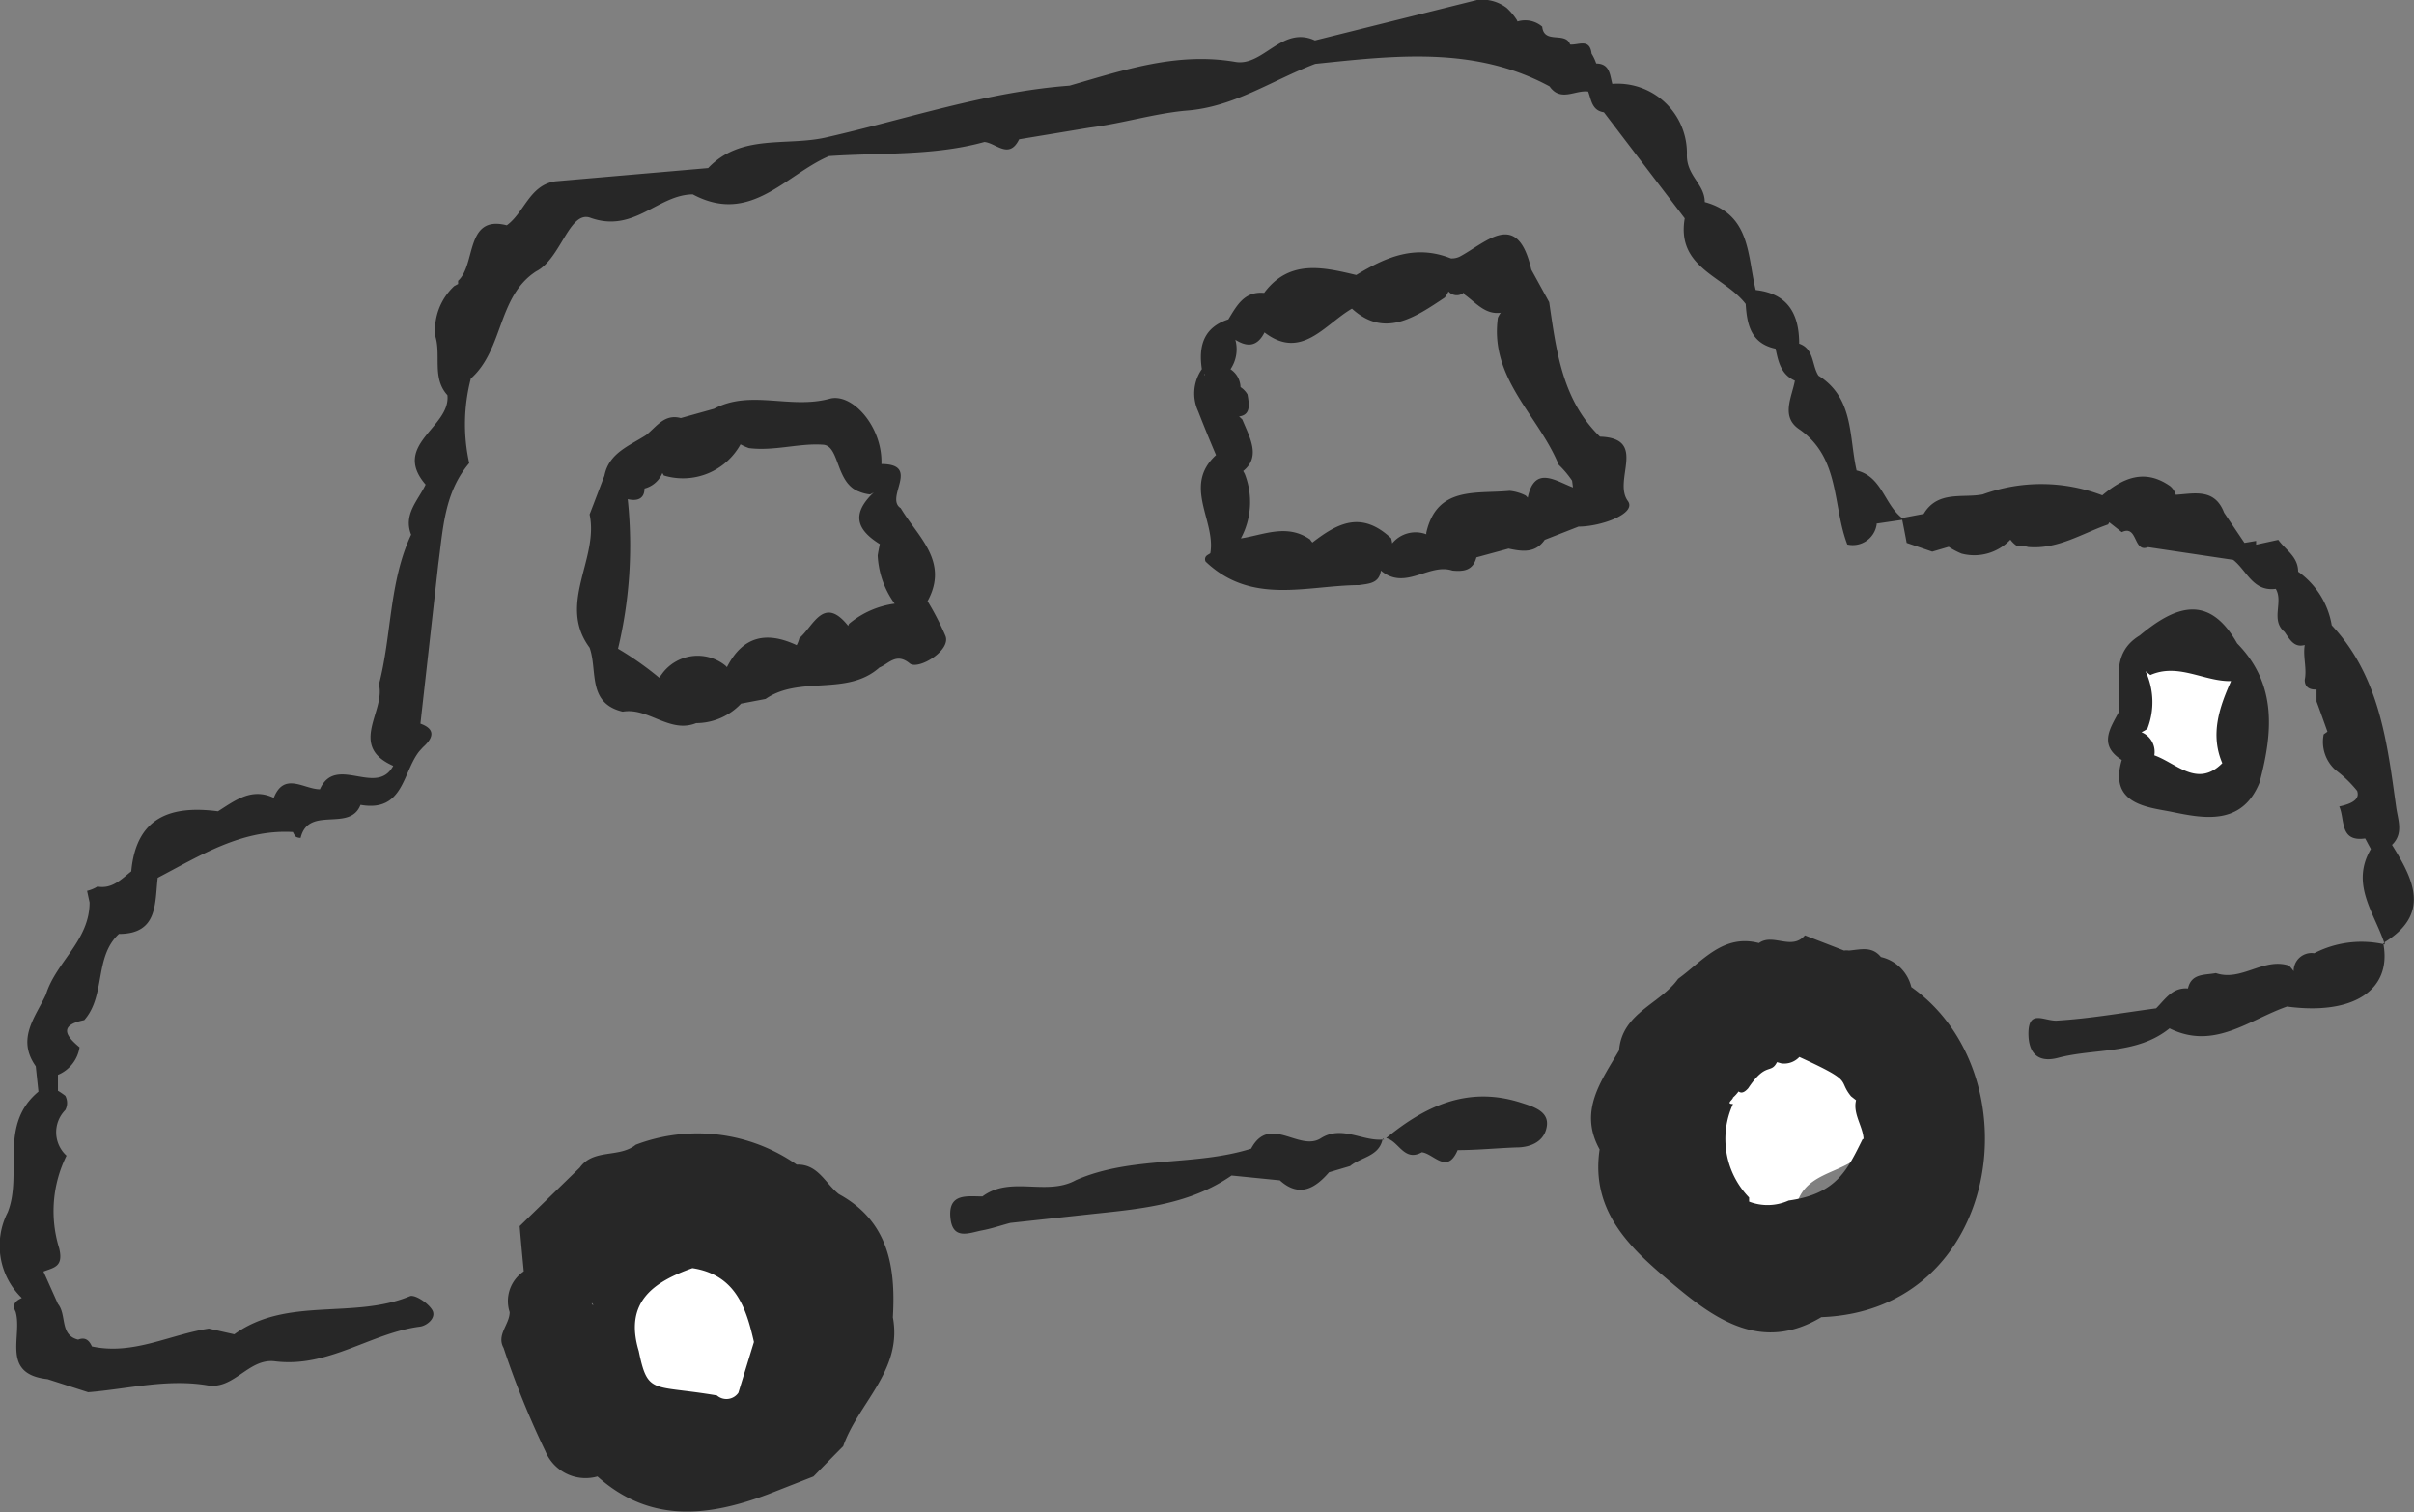 <svg xmlns="http://www.w3.org/2000/svg" viewBox="0 0 134.99 84.56"><rect x="0" y="0" width="134.99" height="84.56" fill="#808080" stroke="none"/><defs><style>.cls-1{fill:#fff}.cls-2{fill:#272727}</style></defs><g id="レイヤー_2" data-name="レイヤー 2"><g id="原稿"><path class="cls-1" d="M99.44 59.21l1.3-.35c1 .75 3 .23 3.12 2.28a4.09 4.09 0 01.64 2.79c-.78 1.71-3.17 1.37-3.92 3.11a2.56 2.56 0 01-.67.6 2 2 0 01-2.52-.56c-1.2-1.67-2.3-3.35-.94-5.46.4-.4 2.24-2.24 2.99-2.41zm20.85-16.4l-.58-1.9c0-1.13-.45-2.3.27-3.37 1.75-1.12 3.41-1.59 4.79.54.66 1.65 0 3.17-.44 4.71-.08 2.15-1.57 1.12-2.5 1-.54-.05-1.03-.64-1.54-.98z"/><path class="cls-2" d="M106.88 55.2a2.27 2.27 0 00-1.7-1.68c-.51-.63-1.16-.41-1.79-.36a.86.86 0 00-.27 0l-2.19-.85c-.74.87-1.78-.14-2.57.43-2-.52-3.14 1-4.52 2-1 1.41-3.14 1.9-3.3 4-1 1.72-2.28 3.39-1.09 5.54-.53 3.59 1.88 5.67 4.2 7.61s4.92 3.74 8.2 1.77c10.08-.37 11.94-13.57 5.03-18.46zm-6.72.5v.07zm4 8c-.87 1.76-1.48 3.07-4.14 3.44a2.87 2.87 0 01-2.21.06v-.23a4.7 4.7 0 01-.9-5.23c-.43 0 0-.24 0-.36a2.06 2.06 0 00.31-.34c.14.1.3.09.54-.18 1-1.5 1.26-.77 1.61-1.46l.25.07a1.16 1.16 0 001-.36c3.13 1.43 2.1 1.23 2.89 2.2l.28.22c-.19.76.39 1.47.42 2.17zm-26.75.02h-.13zM85 61.65c-2.94-.92-5.31.21-7.49 2 .71.15 1 1.35 2 .79.67.08 1.41 1.27 2-.12 1.09 0 2.18-.11 3.28-.15.84 0 1.59-.35 1.71-1.2s-.82-1.1-1.5-1.32zm-38.09 5.13c-.76-.59-1.16-1.69-2.36-1.65a9.69 9.69 0 00-9-1.11c-.91.75-2.36.2-3.13 1.28l-3.36 3.27c.07.85.15 1.69.23 2.53a2 2 0 00-.79 2.28c0 .69-.75 1.27-.34 2a48.5 48.5 0 002.34 5.78 2.43 2.43 0 002.91 1.41c2.94 2.63 6.19 2.25 9.53 1l2.55-1c.55-.56 1.1-1.13 1.66-1.69.85-2.43 3.33-4.24 2.78-7.21.16-2.78-.22-5.36-3.02-6.89zM33.17 73c-.18-.16 0-.16 0 0zm7.14 7.09h-.05.06zm1.23-5.32a7.3 7.3 0 00-.54 2.88 1.26 1.26 0 00.13.26l-.88.11a.45.45 0 000-.16c-.41-2.58-3.09-1.39-4.34-2.56.83-1.38 1.18-3.15 3-3.74a3.79 3.79 0 00.37-.31 9.89 9.89 0 012.29 2.92 4.23 4.23 0 00-.03.63zm91.74-21.96h.09l-.1-.07a.09.09 0 00.01.07z"/><path class="cls-2" d="M129.41 53.31a1 1 0 00-1.15 1A3.18 3.18 0 00128 54c-1.43-.47-2.66.91-4.09.42-.61.12-1.37 0-1.56.86-.87-.07-1.27.6-1.78 1.11-1.86.25-3.72.58-5.59.69-.71 0-1.54-.63-1.55.71 0 1.12.54 1.66 1.65 1.37 2.08-.55 4.41-.17 6.24-1.65 2.49 1.24 4.44-.48 6.57-1.22 3.69.5 5.86-.91 5.39-3.49a5.77 5.77 0 00-3.87.51zm-7.98-7.91c1.76.36 3.93.81 4.92-1.63.74-2.78 1-5.5-1.25-7.79-1.6-2.83-3.49-2.07-5.45-.44-1.73 1.05-1 2.78-1.15 4.25-.49.93-1.18 1.87.15 2.71-.75 2.5 1.49 2.64 2.78 2.9zm-1.35-4.64a4.09 4.09 0 00-.1-3.22l.27.21c1.56-.69 3 .37 4.51.34-.67 1.49-1.17 3-.49 4.59-1.39 1.4-2.56 0-3.8-.44a1.18 1.18 0 00-.72-1.29 2.21 2.21 0 00.33-.19zM50.87 37.1c.46.39 2.33-.71 2-1.54a15.49 15.49 0 00-1-1.94c1.22-2.23-.55-3.6-1.5-5.2-.92-.58 1.15-2.46-1.08-2.47.07-2.09-1.64-4-2.9-3.65-2.21.6-4.42-.53-6.46.56l-1.86.52c-.92-.25-1.36.49-1.94.95-.93.6-2.08 1-2.33 2.27-.28.73-.55 1.45-.83 2.17.53 2.49-1.82 5 0 7.45.46 1.28-.15 3.1 1.85 3.58 1.44-.25 2.62 1.24 4.11.64a3.46 3.46 0 002.51-1.09l1.37-.26c1.92-1.33 4.54-.13 6.37-1.76.52-.21.94-.85 1.69-.23zM47.43 35c-1.37-1.72-1.93 0-2.73.69a1.66 1.66 0 01-.15.39c-1.67-.78-3-.53-3.9 1.23a.94.94 0 00-.1-.1 2.47 2.47 0 00-3.49.42l-.2.27a17.62 17.62 0 00-2.3-1.62 24.83 24.83 0 00.54-8.38h-.06c.59.16 1 0 1-.58a1.48 1.48 0 001-.87l.08.14a3.68 3.68 0 004.29-1.74 3.35 3.35 0 00.47.21c1.41.18 2.83-.29 4.15-.19.93.06.69 2.13 2 2.62a2.18 2.18 0 00.62.16 1.14 1.14 0 00.22-.12c-1.38 1.3-.84 2.17.33 2.9q-.07.32-.12.63a5 5 0 00.95 2.7 5 5 0 00-2.52 1.1c-.07.06-.07.14-.08.14zm38.95-4.81l1.89-.74c1.26 0 3.27-.73 2.76-1.43-.86-1.17 1.14-3.51-1.56-3.6-2.12-2.06-2.44-4.8-2.84-7.52l-1-1.82c-.77-3.4-2.49-1.54-4-.73a1 1 0 01-.5.1c-2-.8-3.65-.06-5.29.93-1.88-.45-3.75-.88-5.15 1-1.1-.1-1.52.69-2 1.48-1.39.45-1.68 1.5-1.48 2.8a.73.73 0 00.18.31h-.05c0-.11-.08-.22-.13-.33A2.38 2.38 0 0067 23c.32.82.65 1.63 1 2.45-1.88 1.72 0 3.67-.32 5.49-.09.07-.21.11-.26.2a.28.28 0 000 .27c2.58 2.45 5.65 1.33 8.58 1.31.53-.08 1.12-.08 1.22-.81 1.36 1.15 2.69-.44 4 0 .62.06 1.15 0 1.34-.74l1.8-.49c.78.17 1.5.26 2.02-.49zm-6.62-.41a.44.44 0 000 .1 1.69 1.69 0 00-1.91.51 1.5 1.5 0 00-.06-.29c-1.67-1.56-3-.84-4.4.24a1.09 1.09 0 01-.13-.17c-1.29-.9-2.58-.26-3.87-.06a4.29 4.29 0 00.22-3.6l-.09-.17c1-.8.37-1.86-.05-2.88l-.18-.17c.66-.09.57-.66.47-1.23a1.19 1.19 0 00-.39-.41 1.24 1.24 0 00-.56-1 2 2 0 00.27-1.65c.65.41 1.22.41 1.63-.41 2.06 1.58 3.36-.44 4.89-1.33 1.82 1.66 3.5.51 5.19-.62a2 2 0 00.21-.34.61.61 0 00.85.07.75.75 0 00.07.12c.61.44 1.14 1.12 2 1a1.56 1.56 0 00-.16.28c-.47 3.4 2.28 5.47 3.4 8.22a5.43 5.43 0 01.75.89l.05.38c-1-.38-2.15-1.24-2.53.57a1.36 1.36 0 00-.12-.12 2.54 2.54 0 00-.89-.26c-1.88.18-4.06-.28-4.66 2.33zm53.61 23.05v-.11h-.06zM73.89 63.64c-1.22.82-2.88-1.36-3.93.6-3.19 1-6.67.39-9.8 1.76-1.64.91-3.64-.27-5.22.91-.86 0-1.94-.2-1.79 1.22.13 1.24 1.05.82 1.76.68.54-.1 1.06-.28 1.59-.42l4.7-.51c2.68-.28 5.36-.54 7.67-2.14l2.7.27c1.1 1 2 .42 2.75-.45l1.18-.35c.6-.5 1.6-.53 1.81-1.48-1.15.09-2.26-.8-3.42-.09z"/><path class="cls-2" d="M77.31 63.73h.09l-.07-.06a.25.25 0 00-.02.06z"/><path class="cls-2" d="M134 45.19c-.51-3.65-.92-7.34-3.61-10.22a4.61 4.61 0 00-1.88-3c0-.84-.7-1.21-1.11-1.78l-1.24.27v-.21l-.65.11-1.14-1.69c-.52-1.37-1.65-1.07-2.7-1a1 1 0 00-.31-.48c-1.42-1-2.64-.47-3.8.51a9.57 9.57 0 00-6.69-.05c-1.14.22-2.51-.23-3.3 1.09l-1.21.23c-1-.78-1.12-2.32-2.54-2.66-.43-1.88-.14-4.05-2.13-5.3-.38-.58-.23-1.5-1.08-1.79 0-1.65-.62-2.8-2.43-3-.47-1.91-.27-4.22-2.85-4.92 0-1-1-1.45-1-2.61a3.88 3.88 0 00-4.17-4c-.14-.5-.13-1.13-.9-1.14A2.63 2.63 0 0089 3c-.1-.88-.75-.46-1.2-.51-.25-.75-1.46 0-1.56-1a1.46 1.46 0 00-1.38-.29l-.05-.1a3.56 3.56 0 00-.56-.66A2.26 2.26 0 0082.59 0l-9.06 2.26c-1.84-.85-2.89 1.47-4.45 1.2-3.27-.56-6.25.46-9.27 1.33-4.69.35-9.13 1.88-13.68 2.91-2.2.48-4.71-.22-6.53 1.7l-8.55.74c-1.44.22-1.72 1.74-2.71 2.46-2.34-.6-1.71 2.19-2.72 3.1a1.09 1.09 0 000 .18l-.22.12a3.38 3.38 0 00-1.06 2.79c.34 1.08-.2 2.34.68 3.31.19 1.81-3.15 2.76-1.22 5-.42.89-1.26 1.66-.81 2.8-1.24 2.66-1.08 5.62-1.8 8.38.38 1.5-1.74 3.43.8 4.55-.94 1.75-3.22-.67-4.1 1.31-.89 0-2-1-2.58.48-1.24-.59-2.17.15-3.12.75-2.63-.34-4.57.31-4.85 3.36-.56.44-1.07 1-1.89.85a2 2 0 01-.58.24l.14.65c0 2.13-1.87 3.31-2.44 5.14C2 56.86.9 58.08 2 59.63l.15 1.42C-.1 62.91 1.29 65.66.43 67.8a4.08 4.08 0 00.79 4.79c-.33.15-.57.35-.35.76.41 1.35-.86 3.49 1.79 3.78l2.27.73c2.21-.18 4.4-.76 6.64-.39 1.52.28 2.31-1.52 3.8-1.34 3 .38 5.35-1.58 8.12-1.94.41-.06.93-.51.68-.93s-1-.88-1.25-.77c-3.15 1.31-6.87 0-9.82 2.13l-1.42-.32c-2.18.33-4.23 1.5-6.54 1-.15-.34-.37-.54-.77-.38-1.05-.26-.62-1.38-1.13-2l-.81-1.81c.59-.23 1.13-.26.88-1.3a7 7 0 01.41-5.18 1.77 1.77 0 01-.07-2.55.84.84 0 000-.8 4.39 4.39 0 00-.41-.28v-.89a2 2 0 001.21-1.54c-.8-.66-1.15-1.24.26-1.52 1.22-1.38.54-3.52 1.94-4.82 2.2 0 2-1.72 2.17-3.14 2.39-1.25 4.7-2.72 7.56-2.56a1 1 0 00.17.27.62.62 0 00.26.06c.44-1.84 2.75-.3 3.35-1.85 2.42.43 2.35-1.83 3.29-3l.2-.22c.56-.5.75-1-.14-1.32q.5-4.45 1-8.93c.27-2 .34-4 1.73-5.64a10.09 10.09 0 01.09-4.73c1.84-1.63 1.48-4.6 3.66-6 1.37-.7 1.84-3.38 3-3 2.46.9 3.78-1.28 5.75-1.3 3.23 1.73 5.17-1.09 7.62-2.14 2.9-.2 5.84 0 8.69-.79.65.06 1.38 1 1.94-.15l3.92-.65c1.82-.23 3.64-.79 5.39-.95C69 6 71.14 4.48 73.55 3.57c4.45-.46 8.92-1 13.1 1.26.62.89 1.44.19 2.16.29.18.48.21 1.06.88 1.16l4.52 5.93c-.48 2.79 2.22 3.23 3.41 4.79.07 1.16.3 2.21 1.67 2.5.15.72.3 1.44 1.08 1.79-.17.92-.79 2 .22 2.7 2.33 1.59 1.87 4.28 2.71 6.46a1.35 1.35 0 001.64-1.11v-.06l1.43-.21c.09.43.17.86.25 1.29l1.43.49.92-.27a4.1 4.1 0 00.72.38 2.78 2.78 0 002.73-.78 1.41 1.41 0 00.35.34 2 2 0 01.64.07c1.65.15 3-.75 4.47-1.26a.75.75 0 00.07-.12l.7.55c.91-.44.63 1.18 1.47.84l4.76.71c.76.59 1.1 1.79 2.38 1.62.44.75-.31 1.74.49 2.41.29.41.53.9 1.13.73-.11.65.13 1.3 0 1.95 0 .42.28.56.66.54v.67c.21.56.41 1.13.61 1.69l-.21.15a2.11 2.11 0 00.67 2 6.59 6.59 0 011.2 1.16c.12.35-.05.67-1 .87.33.73 0 2 1.45 1.79.11.2.21.4.32.59-1.15 1.95.17 3.54.74 5.23 2.62-1.6 1.65-3.52.44-5.46.64-.62.35-1.35.24-2.06z"/><path class="cls-1" d="M42.16 75.05l-.87 2.84a.81.81 0 01-1.2.15c-3.61-.62-3.86 0-4.37-2.48-.83-2.75.83-3.87 3-4.64 2.39.37 3 2.18 3.44 4.13z"/></g></g></svg>